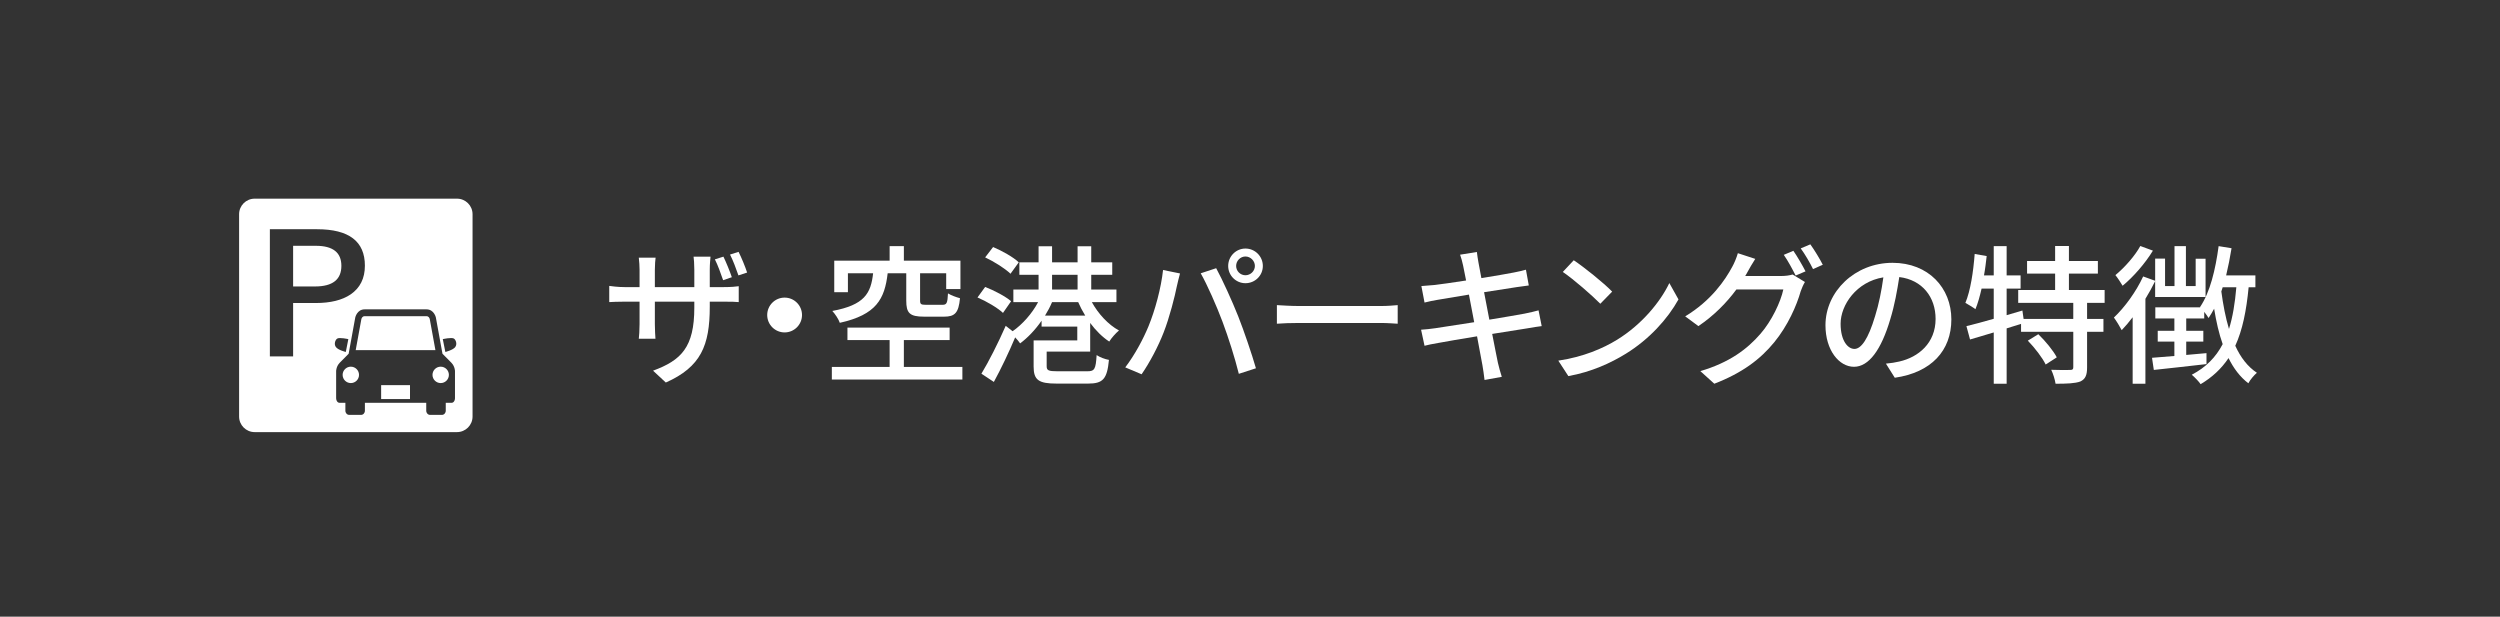 <?xml version="1.0" encoding="UTF-8"?><svg id="_レイヤー_1" xmlns="http://www.w3.org/2000/svg" viewBox="0 0 300 74"><rect x="0" y="0" width="300" height="74" fill="#333333" stroke="none"/><defs><style>.cls-1{fill:#fff;stroke-width:0px;}</style></defs><path class="cls-1" d="M79.897,45.904l-1.53-1.423c3.367-1.242,4.951-2.791,4.951-7.562v-.721h-4.735v2.701c0,.72.054,1.494.072,1.746h-1.999c.036-.252.091-1.008.091-1.746v-2.701h-1.765c-.847,0-1.585.036-1.873.054v-1.944c.234.036,1.045.145,1.873.145h1.765v-2.089c0-.433-.036-.973-.091-1.44h2.017c-.036.252-.09.792-.09,1.458v2.071h4.735v-2.089c0-.721-.054-1.314-.09-1.566h2.035c-.019.252-.091.846-.091,1.566v2.089h1.675c.882,0,1.458-.055,1.801-.108v1.908c-.271-.036-.919-.054-1.783-.054h-1.692v.612c0,4.646-1.062,7.22-5.275,9.093ZM87.82,33.265l-1.045.359c-.27-.773-.63-1.8-.99-2.502l1.026-.324c.324.666.774,1.765,1.009,2.467ZM89.656,32.706l-1.044.342c-.271-.792-.648-1.8-1.009-2.502l1.026-.324c.343.684.793,1.765,1.026,2.484Z"/><path class="cls-1" d="M96.242,37.802c0,1.152-.936,2.089-2.088,2.089s-2.089-.937-2.089-2.089.937-2.089,2.089-2.089,2.088.937,2.088,2.089Z"/><path class="cls-1" d="M115.486,44.031v1.513h-15.665v-1.513h6.933v-3.223h-5.06v-1.494h12.262v1.494h-5.492v3.223h7.022ZM106.52,32.796c-.36,3.098-1.368,4.97-5.743,5.942-.145-.433-.576-1.081-.9-1.423,3.871-.72,4.627-2.106,4.897-4.52h-3.025v2.269h-1.639v-3.78h6.645v-1.747h1.71v1.747h6.788v3.402h-1.71v-1.891h-3.133v3.26c0,.449.107.521.702.521h1.998c.486,0,.595-.198.648-1.368.342.216,1.009.468,1.44.576-.162,1.765-.612,2.215-1.908,2.215h-2.396c-1.746,0-2.143-.433-2.143-1.927v-3.277h-2.232Z"/><path class="cls-1" d="M120.36,37.55c-.63-.595-1.963-1.387-3.061-1.854l.918-1.261c1.08.414,2.449,1.135,3.115,1.711l-.973,1.404ZM131.02,36.253c.756,1.387,1.98,2.719,3.259,3.403-.378.306-.918.918-1.17,1.332-.828-.54-1.62-1.332-2.287-2.232v3.439h-5.222v1.746c0,.504.198.612,1.314.612h3.548c.899,0,1.026-.252,1.134-1.944.36.252,1.026.504,1.477.576-.216,2.305-.721,2.845-2.503,2.845h-3.781c-2.16,0-2.755-.433-2.755-2.053v-3.133h5.24v-1.656h-4.285v-.702c-.757,1.098-1.675,2.052-2.575,2.719-.144-.217-.36-.469-.594-.721-.757,1.801-1.693,3.764-2.558,5.348l-1.494-.99c.847-1.387,2.017-3.691,2.917-5.744l.828.648c1.171-.81,2.341-2.124,3.062-3.493h-2.972v-1.512h3.025v-1.765h-2.305v-1.495h2.305v-1.926h1.62v1.926h3.062v-1.926h1.638v1.926h2.521v1.495h-2.521v1.765h3.025v1.512h-2.953ZM121.261,32.85c-.63-.612-1.963-1.459-3.043-1.963l.954-1.242c1.062.45,2.431,1.206,3.079,1.836l-.99,1.369ZM130.228,37.874c-.324-.522-.612-1.081-.847-1.621h-3.133c-.234.559-.521,1.099-.846,1.621h4.825ZM126.248,34.741h3.062v-1.765h-3.062v1.765Z"/><path class="cls-1" d="M139.567,32.4l2.034.414c-.126.45-.288,1.134-.378,1.53-.233,1.188-.882,3.763-1.584,5.546-.648,1.674-1.675,3.619-2.647,5.023l-1.962-.828c1.134-1.477,2.16-3.403,2.791-4.934.792-1.927,1.512-4.592,1.746-6.752ZM144.087,32.796l1.854-.612c.738,1.351,1.927,3.962,2.646,5.78.685,1.729,1.639,4.537,2.125,6.229l-2.053.666c-.486-1.962-1.242-4.339-1.963-6.266-.702-1.872-1.836-4.447-2.61-5.798ZM149.452,29.825c1.152,0,2.089.937,2.089,2.089s-.937,2.07-2.089,2.07c-1.134,0-2.07-.918-2.07-2.07s.937-2.089,2.07-2.089ZM149.452,33.03c.612,0,1.135-.504,1.135-1.116s-.522-1.135-1.135-1.135-1.116.522-1.116,1.135.504,1.116,1.116,1.116Z"/><path class="cls-1" d="M155.911,36.722h9.795c.864,0,1.566-.072,2.017-.108v2.232c-.396-.018-1.225-.09-2.017-.09h-9.795c-.99,0-2.071.036-2.684.09v-2.232c.595.036,1.711.108,2.684.108Z"/><path class="cls-1" d="M175.207,30.563l2.018-.324c.054.343.107.9.197,1.297.036.216.162.9.343,1.836,1.638-.27,3.169-.521,3.871-.666.558-.107,1.116-.234,1.477-.342l.342,1.891c-.324.036-.937.126-1.44.198-.792.126-2.305.359-3.926.611.198,1.026.415,2.179.631,3.296,1.746-.288,3.349-.559,4.213-.721.685-.144,1.278-.271,1.692-.396l.378,1.891c-.414.036-1.062.162-1.746.271-.937.144-2.521.396-4.195.666.324,1.62.576,2.971.685,3.457.126.522.288,1.152.468,1.692l-2.07.378c-.09-.648-.145-1.224-.252-1.764-.072-.45-.343-1.801-.648-3.476-1.963.324-3.781.63-4.627.792-.738.126-1.279.234-1.675.343l-.414-1.927c.45-.019,1.206-.108,1.71-.181.883-.126,2.719-.414,4.664-.72-.217-1.116-.433-2.269-.631-3.313-1.656.271-3.15.522-3.781.631-.54.09-.972.18-1.548.324l-.378-1.98c.504-.036,1.008-.072,1.566-.127.666-.071,2.16-.288,3.799-.54-.18-.9-.306-1.548-.36-1.8-.107-.486-.216-.9-.36-1.297Z"/><path class="cls-1" d="M194.072,40.755c2.898-1.783,5.149-4.483,6.248-6.788l1.098,1.962c-1.296,2.341-3.511,4.79-6.319,6.519-1.818,1.116-4.105,2.179-6.896,2.683l-1.206-1.854c3.007-.45,5.348-1.458,7.076-2.521ZM193.46,34.993l-1.423,1.458c-.936-.954-3.169-2.917-4.501-3.817l1.314-1.404c1.261.847,3.601,2.719,4.609,3.764Z"/><path class="cls-1" d="M209.695,32.652c-.09.162-.162.306-.27.468h4.339c.505,0,1.009-.072,1.351-.18l1.477.9c-.18.288-.378.738-.504,1.098-.486,1.729-1.549,4.142-3.169,6.122-1.657,2.035-3.835,3.691-7.202,4.987l-1.675-1.512c3.476-1.026,5.618-2.629,7.22-4.483,1.333-1.531,2.413-3.8,2.737-5.312h-5.636c-1.135,1.548-2.683,3.133-4.556,4.393l-1.584-1.17c3.133-1.891,4.808-4.375,5.653-5.96.217-.378.522-1.099.666-1.62l2.089.684c-.36.54-.738,1.225-.937,1.585ZM216.664,32.562l-1.188.504c-.36-.721-.937-1.801-1.423-2.484l1.152-.486c.45.647,1.099,1.765,1.459,2.467ZM218.734,31.769l-1.17.522c-.379-.774-.973-1.801-1.477-2.484l1.152-.486c.486.666,1.17,1.801,1.494,2.448Z"/><path class="cls-1" d="M227.373,45.328l-1.062-1.692c.612-.055,1.152-.145,1.603-.252,2.305-.522,4.357-2.215,4.357-5.114,0-2.61-1.585-4.681-4.357-5.023-.252,1.621-.559,3.367-1.08,5.06-1.081,3.673-2.575,5.708-4.357,5.708s-3.421-1.98-3.421-4.987c0-4.033,3.528-7.49,8.048-7.49,4.321,0,7.059,3.024,7.059,6.788s-2.413,6.373-6.788,7.004ZM222.529,41.871c.811,0,1.656-1.171,2.484-3.943.45-1.423.774-3.061.991-4.646-3.241.522-5.132,3.331-5.132,5.563,0,2.071.882,3.025,1.656,3.025Z"/><path class="cls-1" d="M250.45,36.344v1.926h1.963v1.549h-1.963v4.285c0,.9-.198,1.387-.811,1.675-.63.233-1.62.27-2.971.27-.072-.486-.288-1.188-.522-1.674,1.009.036,1.98.036,2.27.018.287,0,.378-.072.378-.324v-4.249h-6.267v-.954l-1.729.54v6.644h-1.548v-6.157c-1.026.306-1.999.594-2.845.846l-.433-1.603c.9-.216,2.035-.521,3.277-.882v-3.619h-1.459c-.216.937-.45,1.782-.738,2.467-.252-.198-.882-.576-1.206-.756.612-1.459.954-3.728,1.116-5.87l1.44.252c-.09.774-.18,1.566-.324,2.322h1.171v-3.511h1.548v3.511h1.675v1.585h-1.675v3.187l1.891-.558.145,1.008h5.96v-1.926h-6.608v-1.549h4.43v-1.963h-3.367v-1.513h3.367v-1.8h1.656v1.8h3.475v1.513h-3.475v1.963h4.285v1.549h-2.106ZM244.599,40.106c.846.811,1.8,1.98,2.215,2.772l-1.333.864c-.378-.792-1.314-2.017-2.143-2.862l1.261-.774Z"/><path class="cls-1" d="M258.619,33.732c-.342.702-.738,1.423-1.17,2.125v10.19h-1.531v-7.976c-.432.576-.882,1.098-1.314,1.548-.18-.36-.666-1.152-.936-1.513,1.296-1.224,2.664-3.097,3.511-4.933l1.44.521v-2.665h1.188v3.296h1.134v-4.79h1.369v4.79h1.17v-3.277h1.188v4.591h-6.05v-1.908ZM258.35,30.077c-.919,1.513-2.341,3.151-3.638,4.214-.198-.343-.612-.973-.864-1.278,1.099-.9,2.358-2.323,2.989-3.493l1.513.558ZM269.837,34.471c-.271,2.827-.738,5.132-1.603,7.022.63,1.386,1.477,2.502,2.593,3.24-.324.271-.828.864-1.026,1.261-.99-.757-1.765-1.782-2.377-3.024-.847,1.26-1.927,2.286-3.349,3.132-.181-.288-.738-.864-1.062-1.134,1.692-.882,2.881-2.089,3.709-3.673-.45-1.261-.774-2.701-1.026-4.249-.216.396-.432.773-.666,1.116-.108-.181-.307-.469-.522-.738v.792h-2.16v1.477h2.052v1.296h-2.052v1.603c.792-.071,1.62-.144,2.431-.216v1.314c-2.233.271-4.592.504-6.32.702l-.216-1.458c.738-.055,1.675-.126,2.683-.217v-1.729h-1.998v-1.296h1.998v-1.477h-2.287v-1.332h5.402l-.036-.036c1.206-1.765,1.854-4.502,2.232-7.311l1.549.252c-.181,1.116-.396,2.215-.648,3.259h3.511v1.423h-.81ZM266.722,34.471c-.054.162-.108.342-.162.504.216,1.603.504,3.133.918,4.502.45-1.44.721-3.098.883-5.006h-1.639Z"/><path class="cls-1" d="M51.573,38.287c-.037-.134-.136-.344-.395-.344h-7.418c-.259,0-.358.21-.395.344l-.679,3.726h9.565l-.679-3.726Z"/><path class="cls-1" d="M37.903,29.496h-2.729v4.879h2.628c2.109,0,3.164-.826,3.164-2.478,0-1.6-1.021-2.401-3.063-2.401Z"/><path class="cls-1" d="M43.083,44.985c0-.543-.441-.984-.984-.984s-.984.441-.984.984.441.984.984.984.984-.441.984-.984Z"/><rect class="cls-1" x="45.737" y="46.217" width="3.463" height="1.67"/><path class="cls-1" d="M54.838,23.839h-24.278c-1.032,0-1.868.836-1.868,1.868v24.278c0,1.031.836,1.868,1.868,1.868h24.278c1.031,0,1.868-.836,1.868-1.868v-24.278c0-1.032-.836-1.868-1.868-1.868ZM35.174,36.363v6.405h-2.79v-15.26h5.671c3.821,0,5.732,1.456,5.732,4.37,0,1.517-.57,2.667-1.708,3.448-1.018.691-2.416,1.037-4.195,1.037h-2.709ZM40.47,40.628c.288-.171,1.331.069,1.331.069l-.306,1.54s-.921-.225-1.189-.593c-.268-.368-.054-.886.164-1.015ZM54.6,47.797c0,.299-.185.541-.413.541h-.696v.946c0,.277-.204.502-.456.502h-1.43c-.252,0-.456-.225-.456-.502v-.946h-7.361v.946c0,.277-.204.502-.456.502h-1.43c-.252,0-.456-.225-.456-.502v-.946h-.696c-.228,0-.413-.242-.413-.541v-3.276s.01-.564.436-.997c.26-.264.735-.742,1.066-1.075l.792-4.35s.208-.977,1.128-.977h7.418c.92,0,1.128.977,1.128.977l.792,4.35c.331.333.805.811,1.066,1.075.427.433.436.997.436.997v3.276ZM54.631,41.643c-.268.368-1.189.593-1.189.593l-.306-1.54s1.043-.24,1.331-.069c.218.13.432.647.164,1.015Z"/><path class="cls-1" d="M52.883,44.001c-.544,0-.984.441-.984.984s.441.984.984.984.984-.441.984-.984-.441-.984-.984-.984Z"/></svg>